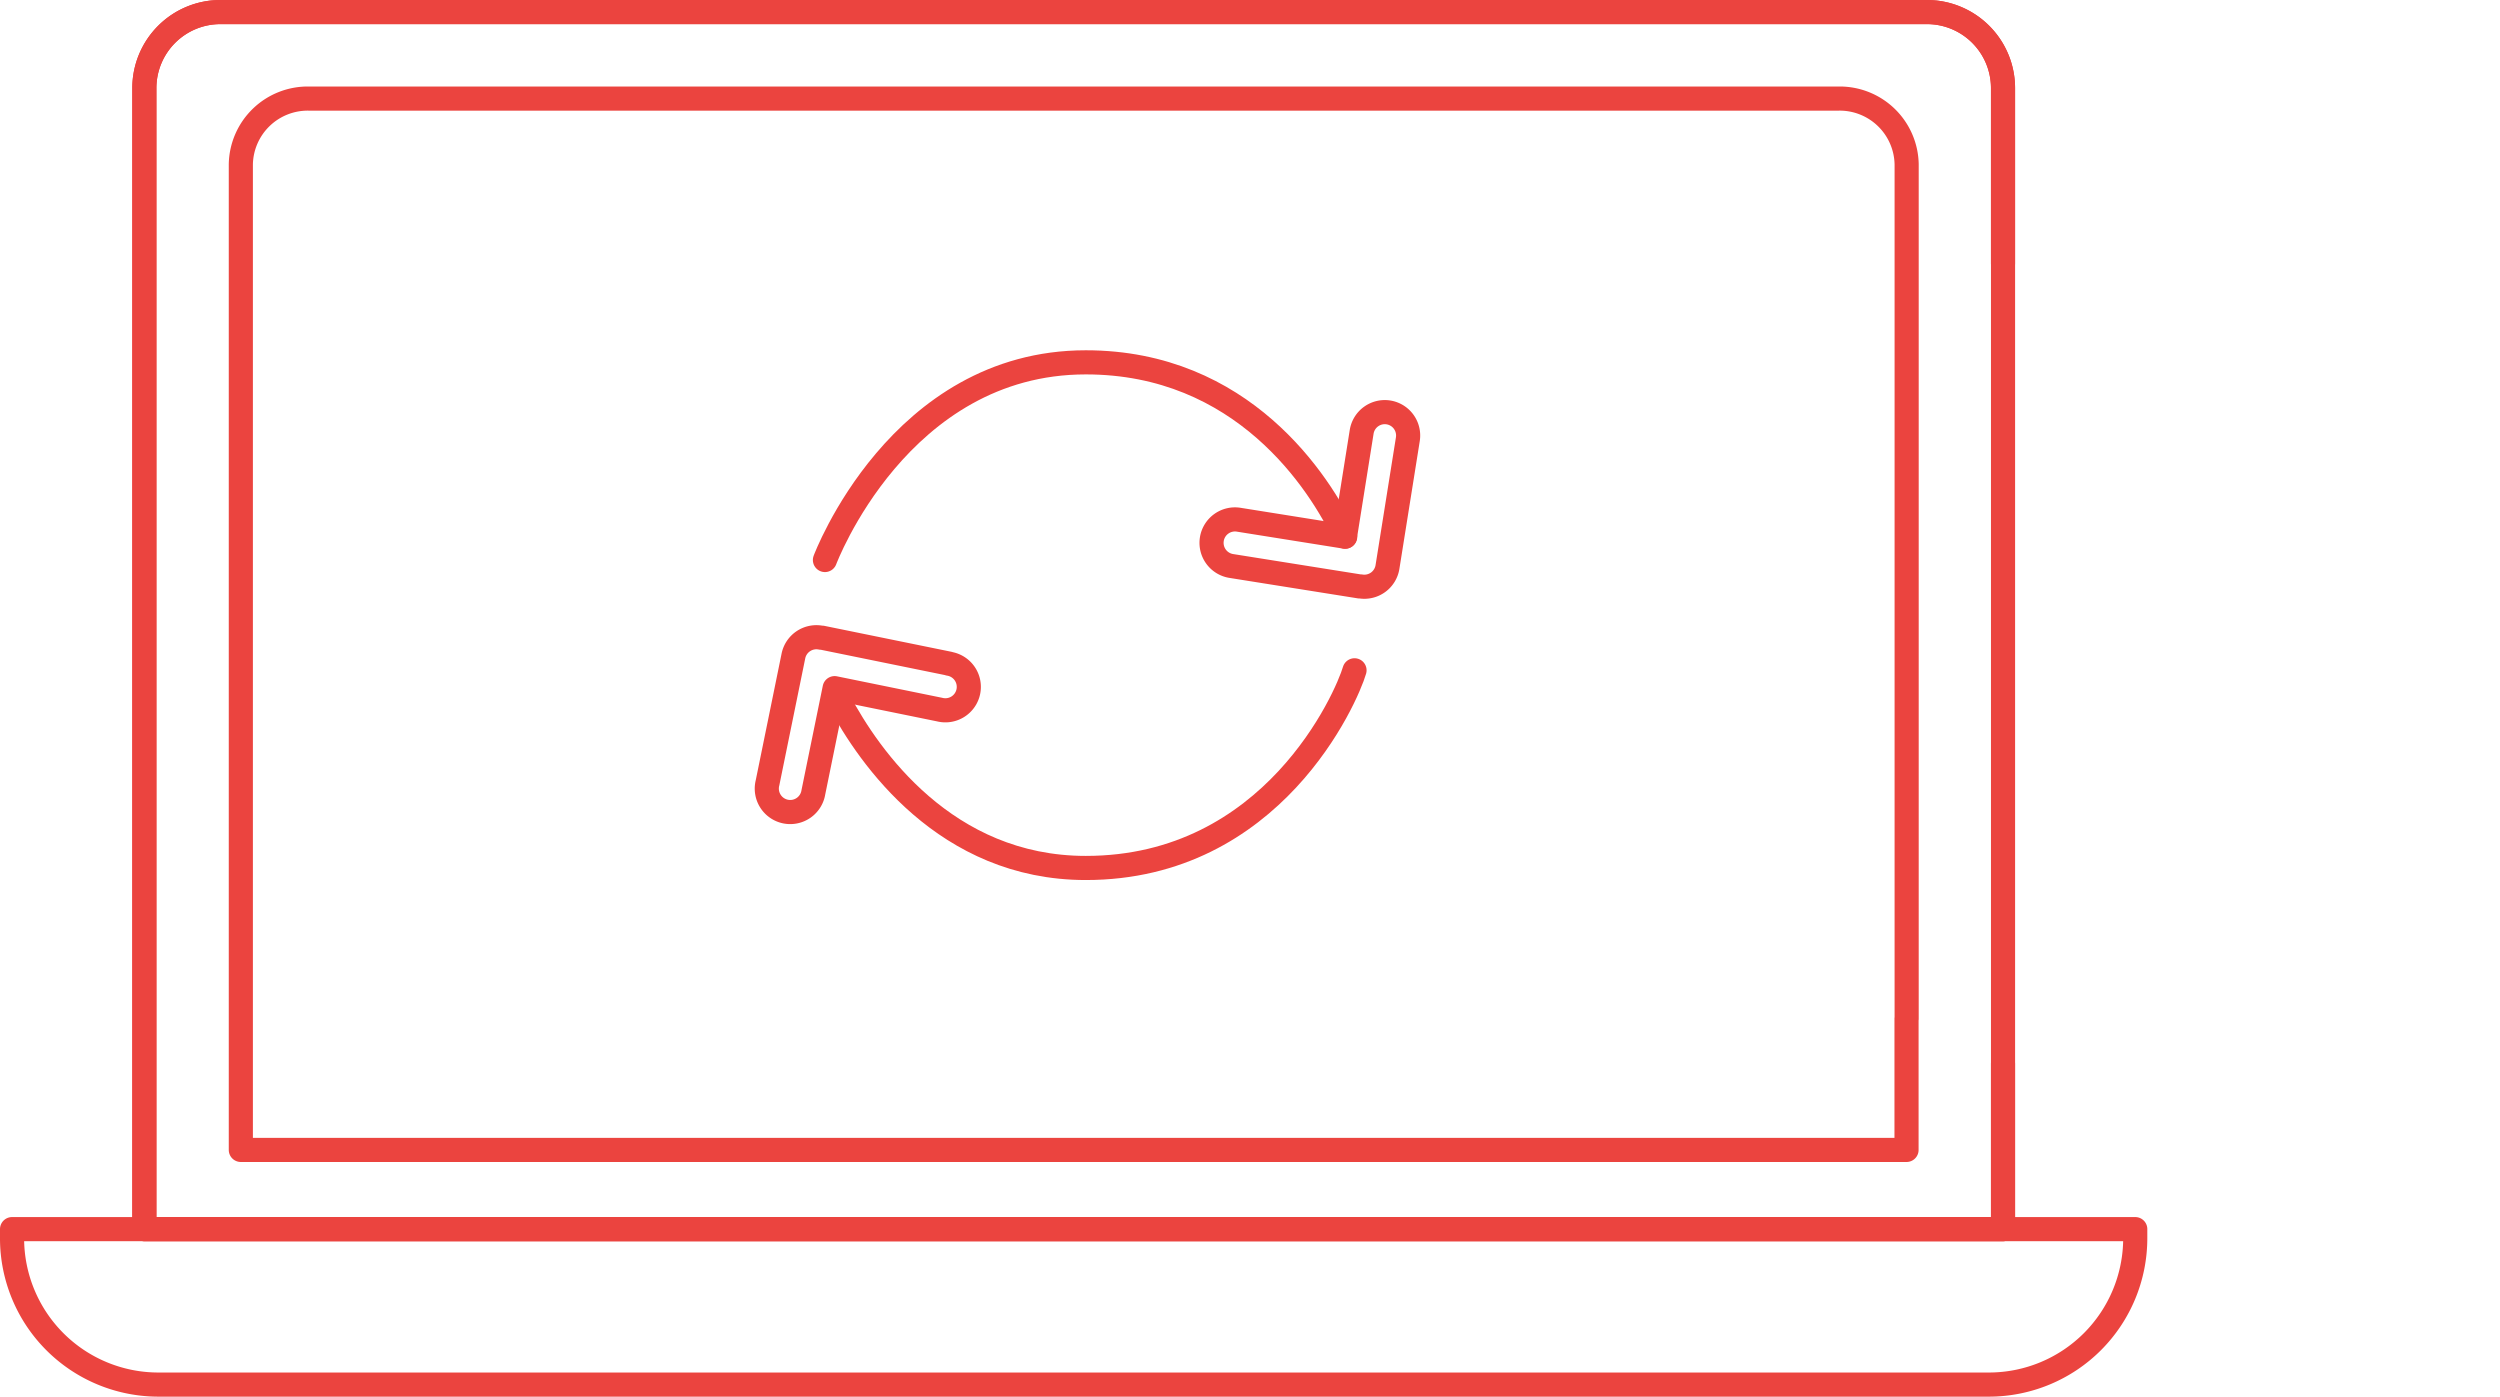 <svg xmlns="http://www.w3.org/2000/svg" xmlns:xlink="http://www.w3.org/1999/xlink" width="103.618" height="57.886" viewBox="0 0 103.618 57.886">
  <defs>
    <clipPath id="clip-path">
      <rect id="Прямоугольник_69" data-name="Прямоугольник 69" width="103.618" height="57.886" transform="translate(0 0)" fill="none" stroke="#eb443f" stroke-width="1"/>
    </clipPath>
  </defs>
  <g id="Сгруппировать_67" data-name="Сгруппировать 67" transform="translate(0 0)">
    <g id="Сгруппировать_66" data-name="Сгруппировать 66" clip-path="url(#clip-path)">
      <path id="Контур_119" data-name="Контур 119" d="M83.019,44.09v6.854H5.983V3.653A3.153,3.153,0,0,1,9.135.5H79.866a3.153,3.153,0,0,1,3.153,3.153v7.265" fill="none" stroke="#eb443f" stroke-linecap="round" stroke-linejoin="round" stroke-width="1"/>
      <path id="Контур_120" data-name="Контур 120" d="M83.02,13.533V3.653A3.153,3.153,0,0,0,79.867.5H9.136A3.153,3.153,0,0,0,5.983,3.653V50.944H83.02V13.533m-4,28.691v5.437H9.982V6.809a2.775,2.775,0,0,1,2.825-2.723H76.2a2.775,2.775,0,0,1,2.825,2.723V42.224" fill="none" stroke="#eb443f" stroke-linecap="round" stroke-linejoin="round" stroke-width="1"/>
      <path id="Контур_121" data-name="Контур 121" d="M88.5,50.944H.5v.378a6.064,6.064,0,0,0,6.063,6.065H82.438A6.066,6.066,0,0,0,88.5,51.322Z" fill="none" stroke="#eb443f" stroke-linecap="round" stroke-linejoin="round" stroke-width="1"/>
    </g>
    <path id="Контур_332" data-name="Контур 332" d="M60.041,17.25a.971.971,0,0,0-1.113.8L58.235,22.4l-4.385-.7a.971.971,0,1,0-.308,1.917l5.3.845c.014,0,.027,0,.041,0l0,0a.97.97,0,0,0,1.113-.8l.845-5.3A.97.97,0,0,0,60.041,17.25Z" transform="translate(-2.49 -0.156)" fill="none" stroke="#eb443f" stroke-linecap="round" stroke-linejoin="round" stroke-width="1"/>
    <path id="Контур_333" data-name="Контур 333" d="M34.324,23.064s3.06-8.193,10.812-8.193c6.487,0,9.688,4.951,10.752,7.225" transform="translate(-0.133 0.147)" fill="none" stroke="#eb443f" stroke-linecap="round" stroke-linejoin="round" stroke-width="1"/>
    <path id="Контур_334" data-name="Контур 334" d="M39.111,29.03l-5.258-1.073c-.014,0-.028,0-.042,0l0,0a.972.972,0,0,0-1.147.756l-1.073,5.258a.971.971,0,1,0,1.9.391l.881-4.314,4.35.888a.971.971,0,1,0,.391-1.9Z" transform="translate(0.221 -1.526)" fill="none" stroke="#eb443f" stroke-linecap="round" stroke-linejoin="round" stroke-width="1"/>
    <path id="Контур_335" data-name="Контур 335" d="M35.011,30.791c1.224,2.3,4.4,6.913,10.213,6.913,7.751,0,10.812-7.072,11.138-8.193" transform="translate(-0.221 -1.729)" fill="none" stroke="#eb443f" stroke-linecap="round" stroke-linejoin="round" stroke-width="1"/>
  </g>
</svg>
